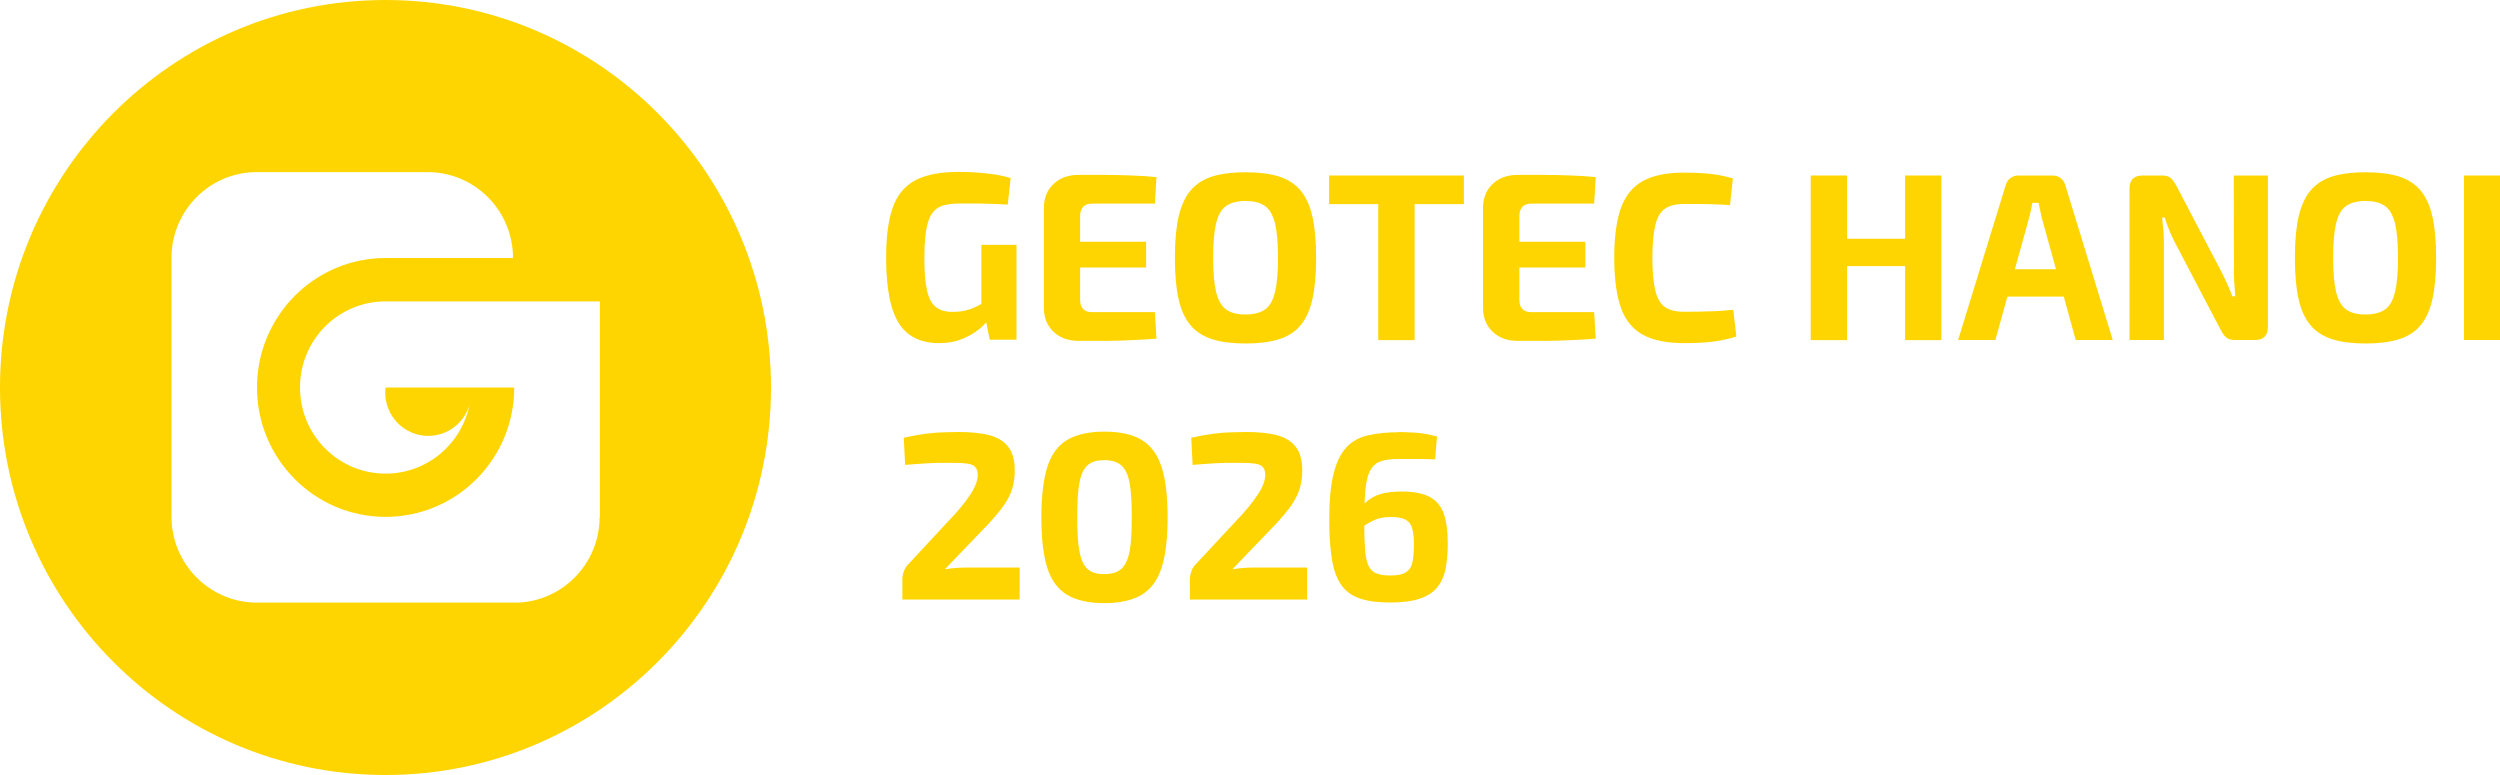 <svg xmlns="http://www.w3.org/2000/svg" id="Layer_1" viewBox="0 0 200 62"><defs><style>.cls-1{fill:#fed500;}</style></defs><path class="cls-1" d="M30.84,0C13.81,0,0,13.88,0,31s13.81,31,30.84,31,30.84-13.88,30.84-31S47.87,0,30.84,0ZM47.97,41.39h0c-.02,3.68-2.92,6.67-6.54,6.82h0s-21.03,0-21.03,0h0c-3.7-.09-6.68-3.13-6.68-6.87,0-.11,0-.21,0-.32h0v-20.54h0c.08-3.71,3.09-6.7,6.8-6.71h0s13.9,0,13.9,0h0c3.68.12,6.62,3.14,6.62,6.87h-10.19c-5.68,0-10.29,4.64-10.29,10.36s4.61,10.35,10.29,10.35,10.29-4.63,10.29-10.35h-10.29c-.02.13-.03.27-.03.41,0,1.91,1.54,3.46,3.44,3.46,1.56,0,2.88-1.05,3.3-2.48-.64,3.14-3.4,5.5-6.71,5.5-3.78,0-6.85-3.08-6.85-6.89s3.04-6.86,6.8-6.89h0s17.19,0,17.19,0v17.28Z"></path><path class="cls-1" d="M78.5,24.32c-.13.07-.26.14-.4.21-.27.13-.56.24-.87.31-.32.08-.66.11-1.04.11-.56,0-1-.13-1.33-.39-.33-.26-.56-.7-.7-1.33-.14-.62-.21-1.48-.21-2.58,0-.9.05-1.64.14-2.22.1-.58.25-1.02.46-1.34.22-.31.5-.52.86-.64.36-.11.81-.17,1.36-.17.46,0,.89,0,1.31,0,.42,0,.83.02,1.25.03.42.01.85.03,1.29.06l.23-2.12c-.41-.13-.82-.22-1.24-.29-.42-.06-.87-.11-1.34-.15-.47-.04-.99-.06-1.56-.06-1.43,0-2.57.21-3.42.64-.85.43-1.47,1.13-1.84,2.13s-.56,2.35-.56,4.06c0,1.62.15,2.93.44,3.94.29,1.01.75,1.75,1.38,2.22.63.47,1.43.71,2.42.71.68,0,1.29-.11,1.82-.32.53-.22.98-.48,1.36-.78.24-.19.42-.38.59-.56l.28,1.39h2.14v-7.59h-2.81v4.7Z"></path><path class="cls-1" d="M86.65,16.54c.16-.16.4-.25.71-.25h5.03l.13-2.12c-.61-.06-1.26-.11-1.95-.13-.7-.03-1.4-.04-2.13-.05-.72,0-1.44,0-2.14,0-.83,0-1.51.24-2.02.73-.51.48-.77,1.13-.77,1.93v7.97c0,.79.26,1.43.77,1.92.51.49,1.19.73,2.02.73.71,0,1.42,0,2.14,0,.72,0,1.43-.03,2.13-.06.69-.03,1.35-.07,1.95-.12l-.13-2.12h-5.03c-.32,0-.55-.08-.71-.25s-.24-.41-.24-.73v-2.59h5.28v-2.06h-5.28v-2.06c0-.32.08-.56.24-.73Z"></path><path class="cls-1" d="M104.03,15.22c-.44-.52-1.02-.88-1.74-1.11-.72-.22-1.6-.33-2.64-.33s-1.92.11-2.64.33c-.72.22-1.3.59-1.75,1.11-.44.51-.76,1.21-.97,2.1-.2.88-.3,1.99-.3,3.31s.1,2.43.3,3.31c.2.88.52,1.58.97,2.1.44.52,1.03.88,1.75,1.11.72.22,1.6.33,2.64.33s1.92-.11,2.64-.33c.72-.22,1.3-.59,1.74-1.11.44-.51.75-1.21.96-2.1.2-.88.3-1.99.3-3.31s-.1-2.43-.3-3.31c-.2-.88-.52-1.58-.96-2.1ZM102,23.37c-.16.66-.42,1.13-.8,1.39s-.89.4-1.55.4-1.19-.13-1.56-.4c-.37-.27-.64-.73-.8-1.39-.16-.66-.24-1.58-.24-2.75s.08-2.1.24-2.76c.16-.65.42-1.12.8-1.38.37-.27.89-.4,1.56-.4s1.17.13,1.55.4c.37.27.64.73.8,1.38.16.66.24,1.57.24,2.76s-.08,2.09-.24,2.75Z"></path><polygon class="cls-1" points="110.26 14.04 106.33 14.04 106.33 16.33 110.26 16.33 110.26 27.21 113.17 27.21 113.17 16.33 117.11 16.33 117.11 14.04 113.17 14.04 110.26 14.04"></polygon><path class="cls-1" d="M121.79,16.54c.16-.16.4-.25.71-.25h5.03l.13-2.12c-.61-.06-1.26-.11-1.95-.13-.7-.03-1.4-.04-2.13-.05-.72,0-1.44,0-2.15,0-.83,0-1.51.24-2.02.73-.51.48-.77,1.13-.77,1.93v7.97c0,.79.26,1.43.77,1.92.51.49,1.19.73,2.02.73.71,0,1.42,0,2.15,0,.72,0,1.43-.03,2.13-.06.69-.03,1.35-.07,1.95-.12l-.13-2.12h-5.03c-.32,0-.55-.08-.71-.25s-.24-.41-.24-.73v-2.59h5.28v-2.06h-5.28v-2.06c0-.32.08-.56.24-.73Z"></path><path class="cls-1" d="M136.9,24.9c-.59.03-1.33.04-2.2.04-.64,0-1.15-.13-1.51-.38-.36-.25-.62-.7-.77-1.33-.15-.63-.23-1.5-.23-2.6s.08-1.97.23-2.6c.15-.63.41-1.07.77-1.33.36-.25.86-.38,1.51-.38.56,0,1.04,0,1.43,0,.4,0,.77.02,1.12.03.35.01.73.03,1.15.06l.23-2.14c-.39-.11-.77-.2-1.14-.27-.37-.06-.77-.11-1.21-.14-.44-.03-.96-.05-1.58-.05-1.35,0-2.44.22-3.25.66s-1.4,1.15-1.77,2.15c-.36.99-.54,2.33-.54,4.01s.18,3.01.54,4.01c.36.99.95,1.71,1.77,2.15.82.44,1.9.66,3.25.66.94,0,1.72-.04,2.35-.12.63-.08,1.25-.22,1.86-.41l-.25-2.14c-.58.06-1.17.11-1.77.13Z"></path><polygon class="cls-1" points="152.41 19.1 147.76 19.1 147.76 14.04 144.86 14.04 144.86 27.21 147.76 27.21 147.76 21.29 152.41 21.29 152.41 27.21 155.31 27.21 155.31 14.04 152.41 14.04 152.41 19.1"></polygon><path class="cls-1" d="M164.85,14.25c-.18-.14-.4-.21-.63-.21h-2.75c-.24,0-.45.07-.64.21-.18.14-.31.32-.37.55l-3.81,12.4h2.98l.96-3.47h4.51l.96,3.47h2.96l-3.8-12.4c-.06-.23-.19-.41-.37-.55ZM161.19,21.54l1.11-4.01c.06-.22.12-.44.16-.66.05-.22.09-.44.12-.64h.51c.04.2.08.42.13.64.05.22.1.44.15.66l1.11,4.01h-3.3Z"></path><path class="cls-1" d="M178.71,21.5c0,.36,0,.72.03,1.08.02.36.05.73.08,1.12h-.23c-.15-.38-.31-.75-.47-1.11-.17-.36-.32-.68-.47-.97l-3.51-6.7c-.15-.29-.31-.51-.46-.66-.16-.15-.39-.22-.69-.22h-1.57c-.71,0-1.06.35-1.06,1.05v12.11h2.75v-7.71c0-.34-.01-.69-.04-1.04-.03-.35-.06-.7-.1-1.04h.21c.1.33.22.67.37,1.03.15.36.29.68.45.97l3.62,6.91c.14.29.29.51.46.66.16.15.4.22.72.22h1.59c.7,0,1.04-.35,1.04-1.05v-12.11h-2.73l.02,7.46Z"></path><path class="cls-1" d="M193.63,15.22c-.44-.52-1.02-.88-1.74-1.11-.72-.22-1.6-.33-2.64-.33s-1.92.11-2.64.33c-.72.22-1.3.59-1.75,1.11-.44.51-.76,1.21-.97,2.1-.2.88-.3,1.99-.3,3.31s.1,2.43.3,3.31c.2.88.52,1.58.97,2.1.44.52,1.03.88,1.75,1.11.72.22,1.6.33,2.64.33s1.92-.11,2.64-.33c.72-.22,1.3-.59,1.74-1.11.44-.51.75-1.21.96-2.1.2-.88.3-1.99.3-3.31s-.1-2.43-.3-3.31c-.2-.88-.52-1.58-.96-2.1ZM191.6,23.37c-.16.66-.42,1.13-.8,1.39s-.89.4-1.55.4-1.19-.13-1.56-.4c-.37-.27-.64-.73-.8-1.39-.16-.66-.24-1.58-.24-2.75s.08-2.1.24-2.76c.16-.65.42-1.12.8-1.38.37-.27.89-.4,1.56-.4s1.17.13,1.55.4c.37.27.64.73.8,1.38.16.66.24,1.57.24,2.76s-.08,2.09-.24,2.75Z"></path><rect class="cls-1" x="197.12" y="14.04" width="2.88" height="13.16"></rect><path class="cls-1" d="M76.74,34.56c.91,0,1.7.08,2.35.24.66.16,1.17.46,1.54.91.37.45.55,1.09.55,1.93,0,.5-.06.96-.18,1.38-.12.43-.34.87-.64,1.33-.31.46-.76,1-1.34,1.62l-3.43,3.57c.32-.05.64-.09.96-.11.32-.02.65-.03.98-.03h4.04v2.56h-9.38v-1.56c0-.23.03-.44.1-.64.06-.2.16-.38.3-.54l3.26-3.51c.77-.8,1.36-1.51,1.77-2.14.41-.62.61-1.16.6-1.62-.01-.28-.09-.48-.22-.61-.13-.13-.33-.21-.6-.25s-.59-.06-.99-.06c-.44,0-.86,0-1.24,0-.39,0-.8.02-1.23.05-.44.03-.95.06-1.53.11l-.11-2.17c.62-.14,1.18-.24,1.68-.31.5-.06.97-.11,1.42-.12s.89-.03,1.34-.03Z"></path><path class="cls-1" d="M88.35,34.53c1.25,0,2.25.22,2.99.67.74.45,1.27,1.17,1.59,2.17.32,1,.48,2.34.48,4.02s-.16,3.02-.48,4.02c-.32,1-.85,1.72-1.59,2.17-.74.44-1.74.67-2.99.67s-2.25-.22-2.99-.67c-.74-.45-1.27-1.17-1.58-2.17-.32-1-.47-2.34-.47-4.02s.16-3.02.47-4.02c.32-1,.84-1.72,1.58-2.17.74-.44,1.74-.67,2.99-.67ZM88.33,36.81c-.42,0-.77.07-1.04.21s-.5.38-.66.71c-.17.33-.28.79-.35,1.38-.07.59-.1,1.35-.1,2.26s.03,1.65.1,2.25.19,1.06.35,1.39c.16.33.39.57.66.71.28.14.63.21,1.04.21s.79-.07,1.07-.21c.29-.14.51-.38.68-.71.17-.33.29-.79.36-1.39s.1-1.35.1-2.25-.03-1.67-.1-2.26c-.07-.59-.19-1.05-.36-1.38-.17-.33-.4-.57-.68-.71-.29-.14-.64-.21-1.07-.21Z"></path><path class="cls-1" d="M99.74,34.56c.91,0,1.7.08,2.35.24.66.16,1.17.46,1.54.91.37.45.55,1.09.55,1.93,0,.5-.06.96-.18,1.38-.12.43-.34.87-.64,1.33-.31.46-.76,1-1.34,1.62l-3.43,3.57c.32-.05.64-.09.96-.11.32-.02.65-.03.98-.03h4.04v2.56h-9.38v-1.56c0-.23.03-.44.1-.64.06-.2.16-.38.3-.54l3.26-3.51c.77-.8,1.36-1.51,1.77-2.14.41-.62.61-1.16.6-1.62-.01-.28-.09-.48-.22-.61-.13-.13-.33-.21-.6-.25s-.59-.06-.99-.06c-.44,0-.86,0-1.24,0-.39,0-.8.02-1.23.05-.44.03-.95.06-1.53.11l-.11-2.17c.62-.14,1.18-.24,1.68-.31.5-.06.97-.11,1.42-.12s.89-.03,1.34-.03Z"></path><path class="cls-1" d="M111.85,34.56c.32,0,.76.02,1.33.05.57.03,1.16.14,1.78.31l-.15,1.83c-.33-.01-.63-.02-.91-.03-.28,0-.58,0-.89,0h-1.16c-.56,0-1.01.06-1.38.18-.36.12-.64.35-.83.7-.2.34-.33.85-.4,1.52-.07.67-.1,1.54-.1,2.62,0,.88.02,1.6.06,2.16.04.56.12,1,.26,1.31.13.31.34.53.62.65.28.12.66.18,1.16.18.57,0,.99-.09,1.25-.27.27-.18.44-.45.51-.82.08-.37.11-.84.11-1.41s-.05-1-.15-1.32-.29-.54-.56-.67c-.27-.13-.65-.19-1.15-.19-.35,0-.68.04-.98.13-.3.09-.61.24-.95.45s-.75.51-1.24.89l-.08-1.11c.42-.64.82-1.13,1.2-1.48.38-.35.8-.59,1.25-.72s1-.2,1.63-.2c.97,0,1.73.14,2.27.42.54.28.92.72,1.14,1.33.22.6.33,1.41.33,2.41,0,.78-.06,1.46-.18,2.05-.12.59-.35,1.08-.68,1.48s-.8.69-1.4.89c-.6.2-1.39.3-2.36.3s-1.74-.1-2.37-.31c-.63-.2-1.13-.55-1.49-1.04-.36-.49-.62-1.16-.77-2.02-.15-.86-.23-1.94-.23-3.23,0-1.53.11-2.75.34-3.68.23-.93.57-1.63,1.02-2.12s1.03-.81,1.73-.97c.7-.16,1.51-.25,2.43-.25Z"></path></svg>
